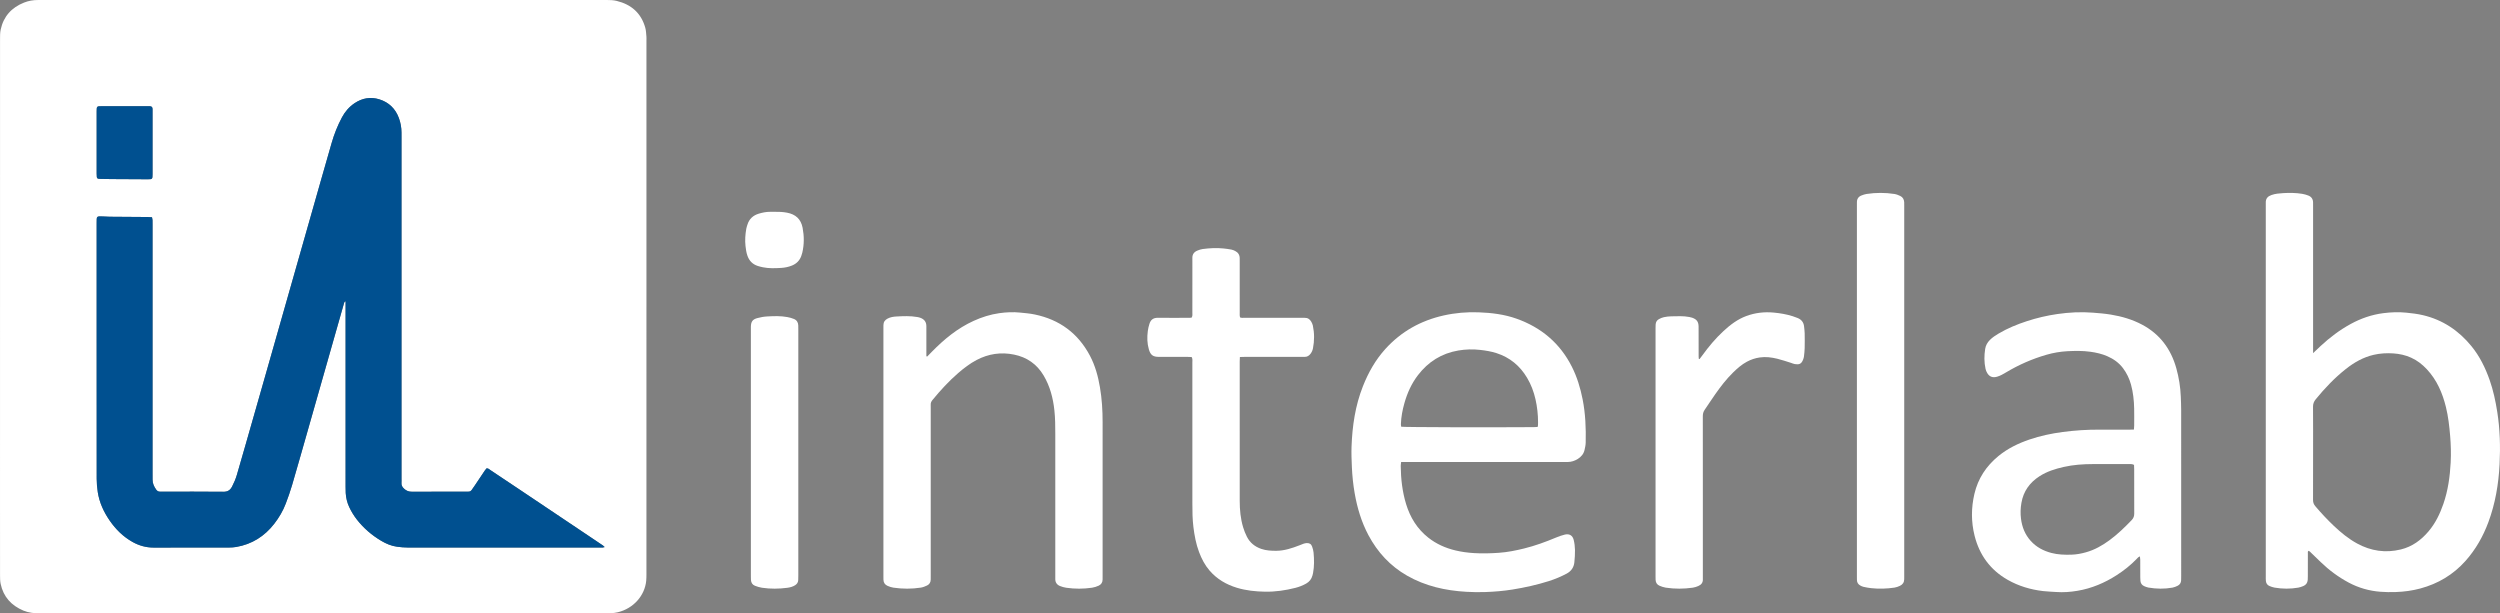 <?xml version="1.0" encoding="UTF-8"?> <svg xmlns="http://www.w3.org/2000/svg" viewBox="0 0 4376.60 1073.74"><rect x="0" y="0" width="4376.60" height="1073.74" fill="#808080" stroke="none"/><path fill="#ffffff" stroke="none" fill-opacity="1" stroke-width="1" stroke-opacity="1" color="rgb(51, 51, 51)" class="cls-2" id="tSvg4ab9817670" title="Path 29" d="M1131.668 64.249C1131.128 59.02 1131.058 53.62 1129.658 48.61C1122.478 22.84 1105.039 7.72 1079.389 1.54C1073.759 0.19 1068.009 0 1062.229 0C731.832 0.03 401.445 0.03 71.048 0.03C69.608 0.03 68.168 0.04 66.728 0.03C58.238 -0.02 49.978 1.37 42.098 4.51C20.259 13.19 6.109 28.72 1.179 51.9C-0.001 57.45 0.069 63.339 0.069 69.069C0.019 342.187 0.019 615.314 0.019 888.432C0.019 927.992 -0.021 967.561 0.069 1007.121C0.079 1012.131 0.109 1017.271 1.139 1022.141C5.919 1044.801 19.768 1060 40.858 1068.88C50.078 1072.76 59.788 1073.74 69.748 1073.73C235.297 1073.67 400.855 1073.69 566.413 1073.69C731.972 1073.69 894.65 1073.69 1058.759 1073.68C1062.599 1073.68 1066.449 1073.77 1070.269 1073.47C1074.079 1073.17 1077.929 1072.73 1081.639 1071.83C1108.879 1065.25 1128.828 1042.761 1131.288 1016.671C1131.648 1012.861 1131.688 1009.011 1131.688 1005.181C1131.698 693.694 1131.698 382.207 1131.698 70.719C1131.698 68.559 1131.878 66.389 1131.658 64.249C1131.662 64.249 1131.665 64.249 1131.668 64.249ZM169.187 194.928C169.197 186.148 169.407 185.928 177.917 185.918C204.757 185.878 231.597 185.888 258.436 185.928C261.026 185.928 263.756 185.478 266.046 187.248C267.406 189.458 267.036 191.908 267.046 194.268C267.066 231.148 267.076 268.038 267.046 304.917C267.036 313.877 266.816 313.907 257.616 313.827C237.487 313.657 217.357 313.627 197.227 313.507C190.287 313.467 183.337 313.337 176.387 313.237C175.197 313.217 173.997 313.147 172.807 313.017C170.917 312.817 169.677 311.777 169.467 309.867C169.257 307.967 169.187 306.047 169.187 304.137C169.167 267.738 169.157 231.328 169.187 194.928ZM1055.199 958.501C1052.089 958.581 1048.969 958.581 1045.849 958.581C935.24 958.581 824.631 958.601 714.022 958.521C707.812 958.521 701.572 957.951 695.402 957.161C685.262 955.851 675.992 951.911 667.263 946.701C650.823 936.891 636.493 924.652 624.713 909.502C619.393 902.662 614.913 895.282 611.253 887.432C607.673 879.752 605.763 871.592 605.213 863.142C604.983 859.562 604.993 855.952 604.993 852.362C604.983 747.333 604.983 642.304 604.983 537.275C604.983 533.989 604.983 530.702 604.983 527.415C602.623 528.205 602.513 529.875 602.113 531.285C596.263 551.815 590.423 572.335 584.573 592.855C569.463 645.894 554.364 698.934 539.244 751.963C529.964 784.473 520.784 817.003 511.274 849.442C508.114 860.242 504.324 870.882 500.334 881.412C495.464 894.262 488.524 906.082 480.104 916.922C463.094 938.822 441.085 952.801 413.565 957.531C409.335 958.261 404.975 958.521 400.665 958.521C356.765 958.601 312.856 958.531 268.946 958.611C255.646 958.641 243.376 955.151 231.857 948.671C215.637 939.542 202.767 926.842 192.247 911.652C181.727 896.492 174.057 880.032 171.177 861.702C169.947 853.922 169.267 845.972 169.257 838.102C169.127 752.253 169.177 666.414 169.177 580.575C169.177 517.505 169.167 454.446 169.177 391.376C169.177 388.747 169.117 386.096 169.287 383.466C169.527 379.846 170.467 378.977 174.267 378.797C176.177 378.707 178.097 378.837 180.017 378.917C184.087 379.087 188.157 379.406 192.227 379.447C214.297 379.637 236.367 379.747 258.436 379.916C260.796 379.926 263.156 380.156 266.106 380.327C266.516 382.567 266.916 383.947 266.986 385.346C267.116 387.976 267.056 390.616 267.056 393.256C267.056 539.525 267.056 685.794 267.056 832.062C267.056 834.702 267.086 837.342 267.086 839.982C267.076 846.512 269.756 852.042 273.476 857.212C275.136 859.512 277.256 860.802 280.166 860.712C281.846 860.662 283.526 860.732 285.206 860.732C320.476 860.732 355.745 860.502 391.015 860.912C398.705 861.002 403.075 857.992 406.335 851.692C409.765 845.072 412.655 838.232 414.735 831.082C419.905 813.363 425.015 795.623 430.095 777.873C442.165 735.693 454.225 693.504 466.254 651.304C482.554 594.125 498.824 536.935 515.114 479.756C530.734 424.866 546.354 369.987 561.994 315.107C568.104 293.667 574.303 272.248 580.423 250.808C584.913 235.078 590.903 219.968 598.613 205.508C604.043 195.338 611.423 186.858 620.923 180.538C634.193 171.718 648.753 169.078 664.193 173.928C680.872 179.158 692.182 190.208 698.262 206.518C701.292 214.658 702.842 223.138 702.862 231.868C702.872 234.018 702.872 236.178 702.872 238.338C702.872 438.319 702.872 638.301 702.872 838.282C702.872 840.682 703.042 843.092 702.842 845.472C702.482 849.722 704.382 852.702 707.362 855.502C711.242 859.122 715.412 860.872 720.912 860.832C752.582 860.622 784.251 860.732 815.921 860.722C817.361 860.722 818.801 860.652 820.241 860.672C822.601 860.702 824.381 859.672 825.711 857.782C827.371 855.432 829.051 853.092 830.651 850.712C836.801 841.552 842.921 832.372 849.081 823.222C849.871 822.053 850.851 821.003 851.631 820.033C854.681 819.482 856.361 821.513 858.271 822.783C874.661 833.662 891.011 844.592 907.35 855.542C950.79 884.662 994.22 913.782 1037.659 942.911C1043.629 946.911 1049.609 950.921 1055.559 954.971C1056.459 955.581 1057.199 956.441 1058.589 957.721C1056.909 958.121 1056.059 958.471 1055.199 958.501Z"></path><path fill="#ffffff" stroke="none" fill-opacity="1" stroke-width="1" stroke-opacity="1" color="rgb(51, 51, 51)" id="tSvgb7fb0ae9c5" title="Path 30" d="M4371.809 721.153C4368.809 702.184 4364.859 683.444 4358.479 665.314C4350.949 643.924 4341.059 623.744 4326.639 606.064C4304.279 578.645 4276.33 559.895 4241.61 551.735C4232.02 549.485 4222.31 548.345 4212.52 547.355C4199.051 545.995 4185.651 546.525 4172.331 548.235C4152.161 550.815 4133.201 557.375 4115.341 567.105C4096.061 577.615 4078.712 590.765 4062.652 605.654C4058.642 609.375 4054.702 613.174 4049.382 618.214C4049.382 532.752 4049.382 447.289 4049.382 361.827C4049.382 359.427 4049.362 357.027 4049.362 354.627C4049.342 348.707 4046.562 344.477 4041.122 342.347C4037.582 340.957 4033.842 339.897 4030.102 339.297C4019.162 337.547 4008.112 337.397 3997.092 338.087C3990.172 338.517 3983.202 339.047 3976.573 341.397C3970.313 343.617 3966.203 347.257 3966.563 355.317C3966.643 357.237 3966.563 359.157 3966.563 361.077C3966.563 576.845 3966.563 792.613 3966.563 1008.381C3966.563 1011.261 3966.463 1014.151 3966.733 1017.011C3967.123 1021.111 3969.183 1024.321 3973.073 1025.911C3975.943 1027.081 3978.923 1028.181 3981.963 1028.701C3995.772 1031.071 4009.642 1031.161 4023.472 1028.731C4026.502 1028.191 4029.502 1027.131 4032.362 1025.931C4036.932 1024.021 4039.512 1020.411 4039.992 1015.451C4040.202 1013.311 4040.182 1011.141 4040.182 1008.991C4040.202 995.561 4040.172 982.141 4040.242 968.711C4040.242 967.191 4039.552 965.291 4041.802 964.191C4042.482 964.711 4043.282 965.211 4043.952 965.851C4050.172 971.831 4056.362 977.841 4062.562 983.841C4077.302 998.101 4093.622 1010.211 4111.701 1019.881C4129.051 1029.161 4147.661 1034.461 4167.231 1035.961C4176.041 1036.641 4184.901 1036.761 4193.801 1036.461C4208.51 1035.981 4222.94 1034.041 4237.09 1030.241C4268.18 1021.871 4294.76 1006.071 4316.289 981.871C4334.069 961.881 4346.979 939.131 4356.249 914.162C4368.369 881.502 4374.109 847.542 4375.859 812.933C4377.409 782.253 4376.609 751.603 4371.809 721.153ZM4290.25 809.673C4288.97 834.392 4285.57 858.802 4277.42 882.332C4271.42 899.662 4263.52 916.012 4251.57 930.121C4238.56 945.491 4222.91 957.031 4203.06 961.881C4176.261 968.431 4150.711 964.671 4126.561 951.521C4111.281 943.211 4097.961 932.212 4085.412 920.302C4074.102 909.572 4063.472 898.172 4053.372 886.282C4050.572 882.992 4049.262 879.682 4049.292 875.272C4049.472 847.942 4049.382 820.612 4049.382 793.283C4049.382 765.953 4049.512 739.103 4049.272 712.014C4049.232 706.844 4050.782 702.964 4053.992 699.034C4069.812 679.664 4086.941 661.634 4106.601 646.074C4121.241 634.484 4137.131 625.404 4155.501 621.154C4166.801 618.534 4178.211 617.924 4189.781 618.674C4200.66 619.384 4211.1 621.684 4221.04 626.174C4231.69 630.974 4240.7 638.024 4248.62 646.534C4266.11 665.314 4275.9 688.014 4281.93 712.553C4285.99 729.113 4287.9 746.003 4289.32 762.983C4290.62 778.533 4291.05 794.103 4290.25 809.673Z"></path><path fill="#ffffff" stroke="none" fill-opacity="1" stroke-width="1" stroke-opacity="1" color="rgb(51, 51, 51)" id="tSvgfb3d3e44a3" title="Path 31" d="M2770.633 699.204C2766.724 679.364 2760.904 660.104 2751.784 642.024C2731.004 600.845 2698.204 573.295 2654.954 557.905C2633.515 550.275 2611.155 547.595 2588.585 546.755C2567.915 545.985 2547.376 547.735 2527.166 552.295C2487.206 561.285 2453.006 580.345 2425.367 610.814C2407.897 630.084 2395.397 652.324 2385.917 676.374C2372.557 710.244 2367.377 745.653 2366.067 781.803C2365.637 793.783 2366.117 805.733 2366.647 817.713C2367.337 833.062 2368.887 848.302 2371.527 863.422C2375.987 889.062 2383.347 913.792 2395.627 936.871C2411.547 966.781 2433.657 990.781 2463.206 1007.711C2495.346 1026.121 2530.426 1033.911 2566.945 1036.031C2577.925 1036.671 2588.945 1036.861 2600.005 1036.471C2616.085 1035.911 2632.025 1034.611 2647.905 1032.041C2669.454 1028.561 2690.714 1023.881 2711.514 1017.271C2722.264 1013.851 2732.654 1009.551 2742.624 1004.211C2750.664 999.901 2755.264 993.261 2756.144 984.281C2756.844 977.141 2757.394 969.941 2757.234 962.781C2757.104 956.841 2756.394 950.791 2754.944 945.041C2753.014 937.341 2747.294 934.011 2739.654 935.822C2734.324 937.082 2729.084 938.942 2724.034 941.061C2705.894 948.671 2687.484 955.401 2668.354 960.141C2653.675 963.771 2638.865 966.741 2623.795 967.771C2609.455 968.751 2595.075 969.171 2580.665 968.291C2569.625 967.611 2558.735 966.181 2547.995 963.611C2530.526 959.431 2514.406 952.301 2500.256 941.091C2481.006 925.832 2468.716 905.852 2461.616 882.612C2454.976 860.912 2452.426 838.572 2452.186 815.943C2452.166 813.853 2452.566 811.773 2452.856 808.823C2547.679 808.823 2642.501 808.823 2737.324 808.823C2739.724 808.823 2742.124 808.843 2744.524 808.803C2750.914 808.713 2756.764 806.813 2762.174 803.433C2768.113 799.723 2772.374 794.683 2773.954 787.773C2774.903 783.593 2775.863 779.313 2775.973 775.053C2776.583 749.613 2775.573 724.263 2770.633 699.204ZM2692.474 744.483C2692.444 745.183 2692.204 745.883 2691.894 747.413C2689.404 747.543 2687.294 747.733 2685.184 747.753C2605.945 748.333 2459.186 747.933 2453.036 747.053C2452.846 745.613 2452.416 744.023 2452.466 742.443C2452.896 729.923 2455.226 717.683 2458.636 705.664C2463.646 687.984 2471.076 671.464 2482.326 656.774C2500.326 633.274 2523.766 618.584 2552.976 613.604C2565.745 611.424 2578.685 611.104 2591.675 612.604C2601.235 613.714 2610.655 615.234 2619.815 618.184C2643.235 625.724 2660.914 640.384 2673.414 661.464C2680.324 673.114 2685.054 685.634 2688.044 698.804C2691.084 712.173 2692.584 725.733 2692.584 739.453C2692.584 741.133 2692.564 742.813 2692.474 744.483Z"></path><path fill="#ffffff" stroke="none" fill-opacity="1" stroke-width="1" stroke-opacity="1" color="rgb(51, 51, 51)" id="tSvg12ace7737d5" title="Path 32" d="M3818.454 718.034C3818.444 710.134 3818.094 702.224 3817.784 694.334C3817.144 677.494 3814.464 660.944 3809.944 644.734C3800.534 611.034 3781.244 584.935 3750.005 568.345C3732.915 559.265 3714.555 553.915 3695.525 550.775C3685.115 549.045 3674.615 548.205 3664.095 547.375C3643.175 545.725 3622.376 546.775 3601.696 549.765C3583.656 552.375 3565.926 556.515 3548.566 562.165C3531.197 567.825 3514.377 574.705 3498.637 584.055C3493.267 587.245 3488.047 590.635 3483.607 595.105C3479.257 599.495 3476.297 604.574 3475.337 610.724C3473.507 622.424 3473.397 634.124 3475.957 645.734C3476.507 648.264 3477.567 650.794 3478.877 653.024C3482.767 659.624 3488.627 661.674 3496.097 659.514C3501.697 657.904 3506.667 655.034 3511.607 652.074C3533.916 638.684 3557.536 628.304 3582.556 621.074C3594.586 617.604 3606.896 615.494 3619.326 614.834C3632.716 614.134 3646.146 613.964 3659.545 615.804C3669.835 617.214 3679.825 619.524 3689.305 623.674C3700.015 628.354 3709.375 634.954 3716.495 644.364C3723.075 653.064 3727.705 662.734 3730.605 673.264C3734.395 686.994 3735.835 701.034 3736.155 715.193C3736.375 725.263 3736.225 735.343 3736.185 745.413C3736.175 747.293 3735.935 749.163 3735.735 751.993C3732.425 752.073 3729.825 752.193 3727.215 752.193C3710.185 752.213 3693.145 752.313 3676.115 752.173C3654.255 751.993 3632.526 753.413 3610.856 756.293C3591.086 758.923 3571.676 763.013 3552.796 769.463C3533.137 776.173 3514.647 785.153 3498.497 798.393C3477.257 815.803 3462.777 837.642 3456.487 864.542C3450.767 888.992 3450.667 913.562 3456.797 937.902C3465.267 971.581 3484.247 997.701 3514.667 1015.041C3533.887 1025.991 3554.696 1032.161 3576.576 1034.751C3584.176 1035.651 3591.866 1035.801 3599.506 1036.371C3612.016 1037.311 3624.446 1036.351 3636.746 1034.291C3661.695 1030.111 3684.525 1020.451 3705.725 1006.781C3718.265 998.691 3729.885 989.471 3740.285 978.741C3741.885 977.091 3743.265 975.071 3746.235 974.061C3746.455 976.251 3746.785 978.051 3746.795 979.841C3746.845 990.151 3746.795 1000.471 3746.845 1010.781C3746.845 1012.931 3746.895 1015.101 3747.145 1017.231C3747.635 1021.351 3749.825 1024.421 3753.624 1026.091C3756.024 1027.141 3758.524 1028.181 3761.084 1028.621C3775.144 1031.021 3789.254 1031.261 3803.314 1028.711C3806.324 1028.161 3809.274 1026.891 3812.064 1025.561C3816.064 1023.671 3818.224 1020.331 3818.374 1015.841C3818.464 1013.201 3818.474 1010.571 3818.474 1007.931C3818.484 911.302 3818.494 814.663 3818.454 718.034ZM3731.885 910.402C3719.755 923.062 3707.215 935.241 3693.065 945.661C3680.425 954.971 3666.945 962.611 3651.706 966.881C3643.376 969.211 3634.936 970.801 3626.256 971.041C3614.476 971.361 3602.776 971.041 3591.276 968.021C3577.276 964.341 3564.966 957.831 3555.136 946.991C3545.126 935.942 3539.916 922.852 3538.037 908.182C3536.827 898.802 3537.197 889.522 3538.787 880.282C3542.287 859.922 3553.396 844.652 3570.616 833.622C3583.526 825.352 3597.866 820.832 3612.676 817.473C3629.606 813.633 3646.785 812.473 3664.065 812.443C3684.945 812.403 3705.815 812.413 3726.685 812.443C3729.525 812.443 3732.445 812.023 3735.925 813.843C3736.025 816.453 3736.195 818.813 3736.195 821.173C3736.215 847.072 3736.115 872.972 3736.285 898.862C3736.315 903.482 3735.115 907.012 3731.885 910.402Z"></path><path fill="#ffffff" stroke="none" fill-opacity="1" stroke-width="1" stroke-opacity="1" color="rgb(51, 51, 51)" id="tSvgabd3996a47" title="Path 33" d="M1930.281 738.953C1930.271 828.622 1930.281 918.292 1930.271 1007.961C1930.271 1010.121 1930.231 1012.271 1930.251 1014.431C1930.281 1019.541 1927.811 1023.311 1923.351 1025.321C1919.691 1026.981 1915.711 1028.281 1911.751 1028.871C1896.721 1031.101 1881.632 1031.101 1866.592 1028.941C1862.842 1028.401 1859.082 1027.311 1855.572 1025.871C1850.222 1023.671 1847.292 1019.531 1847.432 1013.531C1847.492 1011.371 1847.432 1009.211 1847.432 1007.051C1847.432 924.342 1847.422 841.622 1847.432 758.903C1847.442 745.483 1847.312 732.073 1845.892 718.693C1843.592 697.004 1838.242 676.314 1827.012 657.364C1815.182 637.404 1797.722 625.324 1775.193 620.754C1752.313 616.094 1730.423 619.304 1709.663 630.234C1697.893 636.434 1687.493 644.444 1677.483 653.074C1660.904 667.374 1646.224 683.484 1632.344 700.364C1630.244 702.914 1629.124 705.584 1629.344 708.894C1629.494 711.043 1629.374 713.213 1629.374 715.374C1629.374 812.713 1629.374 910.052 1629.374 1007.391C1629.374 1009.791 1629.354 1012.191 1629.344 1014.591C1629.324 1019.371 1627.114 1023.001 1622.904 1025.001C1619.484 1026.631 1615.814 1028.111 1612.104 1028.691C1596.124 1031.201 1580.074 1031.091 1564.084 1028.781C1560.574 1028.271 1557.084 1027.061 1553.805 1025.651C1549.275 1023.701 1546.715 1020.071 1546.595 1014.981C1546.545 1013.061 1546.545 1011.141 1546.545 1009.231C1546.545 864.176 1546.545 719.12 1546.545 574.065C1546.545 572.395 1546.555 570.715 1546.575 569.035C1546.635 563.685 1549.255 560.105 1553.965 557.665C1558.794 555.165 1564.044 554.345 1569.254 554.065C1581.464 553.405 1593.714 552.845 1605.854 555.005C1607.734 555.345 1609.624 555.755 1611.394 556.425C1618.174 558.965 1621.784 563.715 1621.744 571.165C1621.664 585.555 1621.724 599.934 1621.734 614.324C1621.734 617.424 1621.734 620.524 1621.734 623.624C1622.194 623.824 1622.654 624.014 1623.124 624.214C1626.014 621.434 1628.734 618.484 1631.544 615.614C1652.984 593.715 1676.413 574.495 1704.593 561.675C1718.863 555.185 1733.703 550.505 1749.183 548.295C1761.293 546.555 1773.503 545.965 1785.772 547.215C1794.352 548.085 1802.922 548.755 1811.402 550.525C1854.932 559.575 1887.341 583.435 1908.141 622.814C1917.311 640.174 1922.361 658.864 1925.631 678.094C1929.061 698.234 1930.301 718.543 1930.281 738.953Z"></path><path fill="#ffffff" stroke="none" fill-opacity="1" stroke-width="1" stroke-opacity="1" color="rgb(51, 51, 51)" id="tSvg185afcca100" title="Path 34" d="M2299.588 967.391C2300.678 979.341 2300.938 991.321 2298.678 1003.211C2298.408 1004.621 2298.028 1006.001 2297.668 1007.391C2295.998 1013.771 2292.238 1018.491 2286.488 1021.711C2280.598 1025.001 2274.358 1027.451 2267.828 1029.111C2250.328 1033.561 2232.528 1036.171 2214.479 1035.831C2197.929 1035.531 2181.479 1033.841 2165.499 1029.011C2146.709 1023.331 2130.399 1013.791 2117.469 998.791C2109.209 989.201 2103.53 978.161 2099.11 966.431C2093.74 952.211 2091.05 937.361 2089.2 922.342C2087.56 908.982 2087.41 895.572 2087.42 882.132C2087.45 799.643 2087.44 717.144 2087.4 634.654C2087.4 631.604 2088.08 628.414 2086.19 625.044C2084.01 624.954 2081.67 624.784 2079.33 624.784C2062.53 624.754 2045.73 624.774 2028.93 624.764C2018.53 624.754 2014.18 621.684 2011.24 611.604C2008.18 601.095 2007.98 590.305 2009.39 579.525C2009.95 575.275 2010.95 571.025 2012.25 566.935C2014.53 559.755 2018.99 556.205 2027.31 556.325C2044.34 556.555 2061.38 556.395 2078.42 556.385C2081.02 556.385 2083.63 556.295 2085.89 556.255C2088.12 553.185 2087.39 550.215 2087.4 547.405C2087.45 521.265 2087.43 495.125 2087.43 468.986C2087.43 463.236 2087.56 457.476 2087.41 451.726C2087.23 445.026 2090.61 440.866 2096.53 438.546C2099.41 437.416 2102.43 436.356 2105.479 435.956C2117.389 434.396 2129.369 433.736 2141.359 434.916C2146.119 435.376 2150.879 436.026 2155.569 436.896C2157.889 437.336 2160.169 438.286 2162.289 439.356C2167.409 441.956 2170.219 446.146 2170.259 452.016C2170.269 453.936 2170.279 455.846 2170.279 457.766C2170.279 487.506 2170.269 517.245 2170.299 546.975C2170.299 549.815 2169.979 552.695 2170.949 555.675C2173.519 556.805 2176.189 556.365 2178.749 556.365C2211.869 556.405 2244.978 556.395 2278.098 556.395C2280.018 556.395 2281.938 556.455 2283.848 556.385C2289.228 556.195 2293.058 558.725 2295.588 563.255C2296.738 565.325 2297.818 567.565 2298.308 569.855C2301.128 583.145 2301.158 596.495 2298.528 609.814C2297.878 613.124 2296.558 616.204 2294.538 618.974C2291.828 622.714 2288.408 624.954 2283.628 624.764C2281.708 624.694 2279.788 624.764 2277.868 624.764C2244.988 624.764 2212.119 624.764 2179.239 624.774C2176.639 624.774 2174.039 624.904 2170.579 624.994C2170.459 628.244 2170.299 630.604 2170.289 632.974C2170.289 714.274 2170.269 795.563 2170.299 876.862C2170.309 892.502 2171.719 908.012 2176.269 923.042C2177.989 928.752 2180.219 934.381 2182.919 939.692C2188.259 950.221 2196.929 957.101 2208.099 960.921C2216.639 963.841 2225.458 964.291 2234.358 964.241C2248.538 964.161 2261.698 959.741 2274.708 954.721C2277.168 953.771 2279.558 952.651 2282.068 951.841C2283.868 951.251 2285.778 950.821 2287.658 950.741C2292.518 950.551 2295.468 952.381 2297.068 956.941C2298.258 960.311 2299.268 963.851 2299.588 967.391Z"></path><path fill="#ffffff" stroke="none" fill-opacity="1" stroke-width="1" stroke-opacity="1" color="rgb(51, 51, 51)" id="tSvg130a486ea32" title="Path 35" d="M3333.618 359.707C3333.618 576.175 3333.618 792.643 3333.618 1009.111C3333.618 1010.791 3333.598 1012.471 3333.588 1014.151C3333.528 1019.511 3330.848 1023.321 3326.168 1025.531C3323.169 1026.951 3319.919 1028.181 3316.659 1028.671C3303.099 1030.711 3289.449 1031.131 3275.789 1029.661C3271.279 1029.181 3266.799 1028.341 3262.369 1027.361C3260.299 1026.911 3258.289 1025.921 3256.429 1024.871C3252.839 1022.821 3250.919 1019.631 3250.829 1015.441C3250.779 1013.051 3250.769 1010.651 3250.769 1008.251C3250.769 792.503 3250.769 576.755 3250.769 361.007C3250.769 358.607 3250.769 356.217 3250.799 353.817C3250.829 348.137 3253.549 344.217 3258.779 342.187C3261.669 341.077 3264.669 340.017 3267.719 339.557C3283.939 337.107 3300.219 337.087 3316.439 339.577C3319.919 340.117 3323.358 341.517 3326.578 343.017C3331.088 345.117 3333.278 349.017 3333.558 353.957C3333.658 355.867 3333.618 357.787 3333.618 359.707Z"></path><path fill="#ffffff" stroke="none" fill-opacity="1" stroke-width="1" stroke-opacity="1" color="rgb(51, 51, 51)" id="tSvg123c46c2153" title="Path 36" d="M3159.33 609.485C3159.23 614.264 3158.66 619.044 3158.12 623.804C3157.91 625.684 3157.34 627.564 3156.67 629.344C3153.46 637.884 3149.12 638.374 3142.07 637.374C3139.74 637.044 3137.53 635.894 3135.24 635.194C3127.23 632.734 3119.3 629.924 3111.17 627.964C3101.151 625.544 3090.981 624.244 3080.551 625.784C3072.581 626.964 3065.211 629.464 3058.191 633.234C3049.001 638.164 3041.301 644.974 3033.911 652.204C3022.201 663.664 3012.301 676.614 3002.901 689.954C2996.551 698.964 2990.622 708.274 2984.331 717.323C2981.882 720.843 2981.002 724.483 2981.012 728.753C2981.112 774.793 2981.072 820.822 2981.072 866.862C2981.072 913.855 2981.072 960.848 2981.072 1007.841C2981.072 1009.761 2980.962 1011.681 2981.082 1013.591C2981.492 1019.721 2978.442 1023.681 2973.092 1025.921C2970.022 1027.211 2966.772 1028.341 2963.492 1028.801C2947.742 1031.061 2931.932 1031.171 2916.182 1028.781C2912.452 1028.211 2908.752 1026.891 2905.242 1025.421C2900.912 1023.611 2898.602 1020.051 2898.362 1015.301C2898.262 1013.381 2898.262 1011.461 2898.262 1009.551C2898.262 864.492 2898.262 719.433 2898.262 574.375C2898.262 572.215 2898.292 570.055 2898.432 567.905C2898.702 563.755 2900.692 560.505 2904.312 558.595C2907.032 557.155 2909.962 555.865 2912.952 555.245C2917.162 554.375 2921.502 553.825 2925.792 553.775C2936.332 553.645 2946.912 552.895 2957.372 554.945C2959.002 555.275 2960.662 555.585 2962.232 556.135C2970.232 558.905 2973.492 563.155 2973.622 571.575C2973.782 582.125 2973.672 592.675 2973.672 603.225C2973.682 610.184 2973.662 617.134 2973.702 624.084C2973.702 625.464 2973.882 626.834 2973.972 628.204C2974.412 628.334 2974.852 628.464 2975.292 628.604C2976.862 626.524 2978.472 624.474 2980.002 622.364C2991.131 606.995 3003.241 592.465 3017.221 579.555C3029.101 568.575 3041.851 558.875 3057.211 553.215C3072.751 547.495 3088.771 545.665 3105.28 547.235C3116.54 548.305 3127.6 550.155 3138.38 553.575C3141.34 554.515 3144.27 555.585 3147.15 556.775C3153.68 559.475 3157.52 564.325 3158.28 571.425C3158.71 575.475 3159.26 579.525 3159.34 583.595C3159.5 592.215 3159.52 600.855 3159.33 609.485Z"></path><path fill="#ffffff" stroke="none" fill-opacity="1" stroke-width="1" stroke-opacity="1" color="rgb(51, 51, 51)" id="tSvgfb3631d37c" title="Path 37" d="M1397.566 791.993C1397.566 863.912 1397.566 935.841 1397.556 1007.761C1397.556 1010.391 1397.516 1013.031 1397.396 1015.661C1397.206 1019.571 1395.216 1022.441 1391.996 1024.501C1387.866 1027.141 1383.246 1028.361 1378.466 1029.001C1363.646 1030.971 1348.806 1031.151 1334.016 1028.941C1329.807 1028.311 1325.617 1027.001 1321.637 1025.451C1317.257 1023.751 1314.977 1020.121 1314.657 1015.401C1314.527 1013.491 1314.517 1011.571 1314.517 1009.651C1314.507 864.602 1314.507 719.563 1314.507 574.525C1314.507 573.565 1314.497 572.605 1314.527 571.645C1314.767 563.235 1317.417 559.185 1325.527 556.945C1331.267 555.355 1337.256 554.285 1343.197 553.965C1354.916 553.325 1366.706 552.895 1378.346 555.075C1382.316 555.815 1386.306 556.865 1390.016 558.425C1394.816 560.445 1397.346 564.435 1397.476 569.755C1397.546 572.395 1397.556 575.025 1397.556 577.665C1397.566 649.104 1397.566 720.553 1397.566 791.993Z"></path><path fill="#ffffff" stroke="none" fill-opacity="1" stroke-width="1" stroke-opacity="1" color="rgb(51, 51, 51)" id="tSvg13cc65d4a7" title="Path 38" d="M1404.556 442.266C1404.076 444.356 1403.416 446.426 1402.656 448.436C1399.706 456.256 1394.286 461.666 1386.536 464.836C1380.486 467.326 1374.106 468.616 1367.676 469.006C1356.926 469.646 1346.116 470.096 1335.447 467.886C1332.417 467.256 1329.387 466.506 1326.437 465.546C1317.377 462.586 1311.507 456.456 1308.407 447.446C1306.507 441.946 1305.737 436.276 1305.097 430.576C1303.987 420.496 1304.737 410.476 1306.457 400.526C1306.867 398.186 1307.697 395.916 1308.377 393.616C1311.437 383.327 1318.417 376.967 1328.547 373.987C1334.986 372.087 1341.556 370.767 1348.326 370.807C1350.966 370.817 1353.606 370.807 1356.836 370.807C1363.436 370.627 1370.576 370.987 1377.696 372.307C1392.766 375.107 1402.186 383.507 1405.086 398.796C1407.846 413.326 1407.916 427.816 1404.556 442.266C1404.556 442.266 1404.556 442.266 1404.556 442.266Z"></path><path fill="#005090" stroke="none" fill-opacity="1" stroke-width="1" stroke-opacity="1" color="rgb(51, 51, 51)" class="cls-1" id="tSvg1120dbf05d7" title="Path 39" d="M1058.589 957.721C1056.909 958.121 1056.059 958.471 1055.199 958.501C1052.089 958.581 1048.969 958.581 1045.849 958.581C935.24 958.581 824.631 958.601 714.022 958.521C707.812 958.521 701.572 957.951 695.402 957.161C685.262 955.851 675.992 951.911 667.263 946.701C650.823 936.891 636.493 924.652 624.713 909.502C619.393 902.662 614.913 895.282 611.253 887.432C607.673 879.752 605.763 871.592 605.213 863.142C604.983 859.562 604.993 855.952 604.993 852.362C604.983 747.333 604.983 642.304 604.983 537.275C604.983 533.989 604.983 530.702 604.983 527.415C602.623 528.205 602.513 529.875 602.113 531.285C596.263 551.815 590.423 572.335 584.573 592.855C569.463 645.894 554.364 698.934 539.244 751.963C529.964 784.473 520.784 817.003 511.274 849.442C508.114 860.242 504.324 870.882 500.334 881.412C495.464 894.262 488.524 906.082 480.104 916.922C463.094 938.822 441.085 952.801 413.565 957.531C409.335 958.261 404.975 958.521 400.665 958.521C356.765 958.601 312.856 958.531 268.946 958.611C255.646 958.641 243.376 955.151 231.857 948.671C215.637 939.542 202.767 926.842 192.247 911.652C181.727 896.492 174.057 880.032 171.177 861.702C169.947 853.922 169.267 845.972 169.257 838.102C169.127 752.253 169.177 666.414 169.177 580.575C169.177 517.505 169.167 454.446 169.177 391.376C169.177 388.747 169.117 386.096 169.287 383.466C169.527 379.846 170.467 378.977 174.267 378.797C176.177 378.707 178.097 378.837 180.017 378.917C184.087 379.087 188.157 379.406 192.227 379.447C214.297 379.637 236.367 379.747 258.436 379.916C260.796 379.926 263.156 380.156 266.106 380.327C266.516 382.567 266.916 383.947 266.986 385.346C267.116 387.976 267.056 390.616 267.056 393.256C267.056 539.525 267.056 685.794 267.056 832.062C267.056 834.702 267.086 837.342 267.086 839.982C267.076 846.512 269.756 852.042 273.476 857.212C275.136 859.512 277.256 860.802 280.166 860.712C281.846 860.662 283.526 860.732 285.206 860.732C320.476 860.732 355.745 860.502 391.015 860.912C398.705 861.002 403.075 857.992 406.335 851.692C409.765 845.072 412.655 838.232 414.735 831.082C419.905 813.363 425.015 795.623 430.095 777.873C442.165 735.693 454.225 693.504 466.254 651.304C482.554 594.125 498.824 536.935 515.114 479.756C530.734 424.866 546.354 369.987 561.994 315.107C568.104 293.667 574.303 272.248 580.423 250.808C584.913 235.078 590.903 219.968 598.613 205.508C604.043 195.338 611.423 186.858 620.923 180.538C634.193 171.718 648.753 169.078 664.193 173.928C680.872 179.158 692.182 190.208 698.262 206.518C701.292 214.658 702.842 223.138 702.862 231.868C702.872 234.018 702.872 236.178 702.872 238.338C702.872 438.319 702.872 638.301 702.872 838.282C702.872 840.682 703.042 843.092 702.842 845.472C702.482 849.722 704.382 852.702 707.362 855.502C711.242 859.122 715.412 860.872 720.912 860.832C752.582 860.622 784.251 860.732 815.921 860.722C817.361 860.722 818.801 860.652 820.241 860.672C822.601 860.702 824.381 859.672 825.711 857.782C827.371 855.432 829.051 853.092 830.651 850.712C836.801 841.552 842.921 832.372 849.081 823.222C849.871 822.053 850.851 821.003 851.631 820.033C854.681 819.482 856.361 821.513 858.271 822.783C874.661 833.662 891.011 844.592 907.35 855.542C950.79 884.662 994.22 913.782 1037.659 942.911C1043.629 946.911 1049.609 950.921 1055.559 954.971C1056.459 955.581 1057.199 956.441 1058.589 957.721Z"></path><path fill="#005090" stroke="none" fill-opacity="1" stroke-width="1" stroke-opacity="1" color="rgb(51, 51, 51)" class="cls-1" id="tSvgf3a4792078" title="Path 40" d="M267.046 194.268C267.066 231.148 267.076 268.038 267.046 304.917C267.036 313.877 266.816 313.907 257.616 313.827C237.487 313.657 217.357 313.627 197.227 313.507C190.287 313.467 183.337 313.337 176.387 313.237C175.197 313.217 173.997 313.147 172.807 313.017C170.917 312.817 169.677 311.777 169.467 309.867C169.257 307.967 169.187 306.047 169.187 304.137C169.167 267.738 169.157 231.328 169.187 194.928C169.197 186.148 169.407 185.928 177.917 185.918C204.757 185.878 231.597 185.888 258.436 185.928C261.026 185.928 263.756 185.478 266.046 187.248C267.406 189.458 267.036 191.908 267.046 194.268Z"></path></svg> 